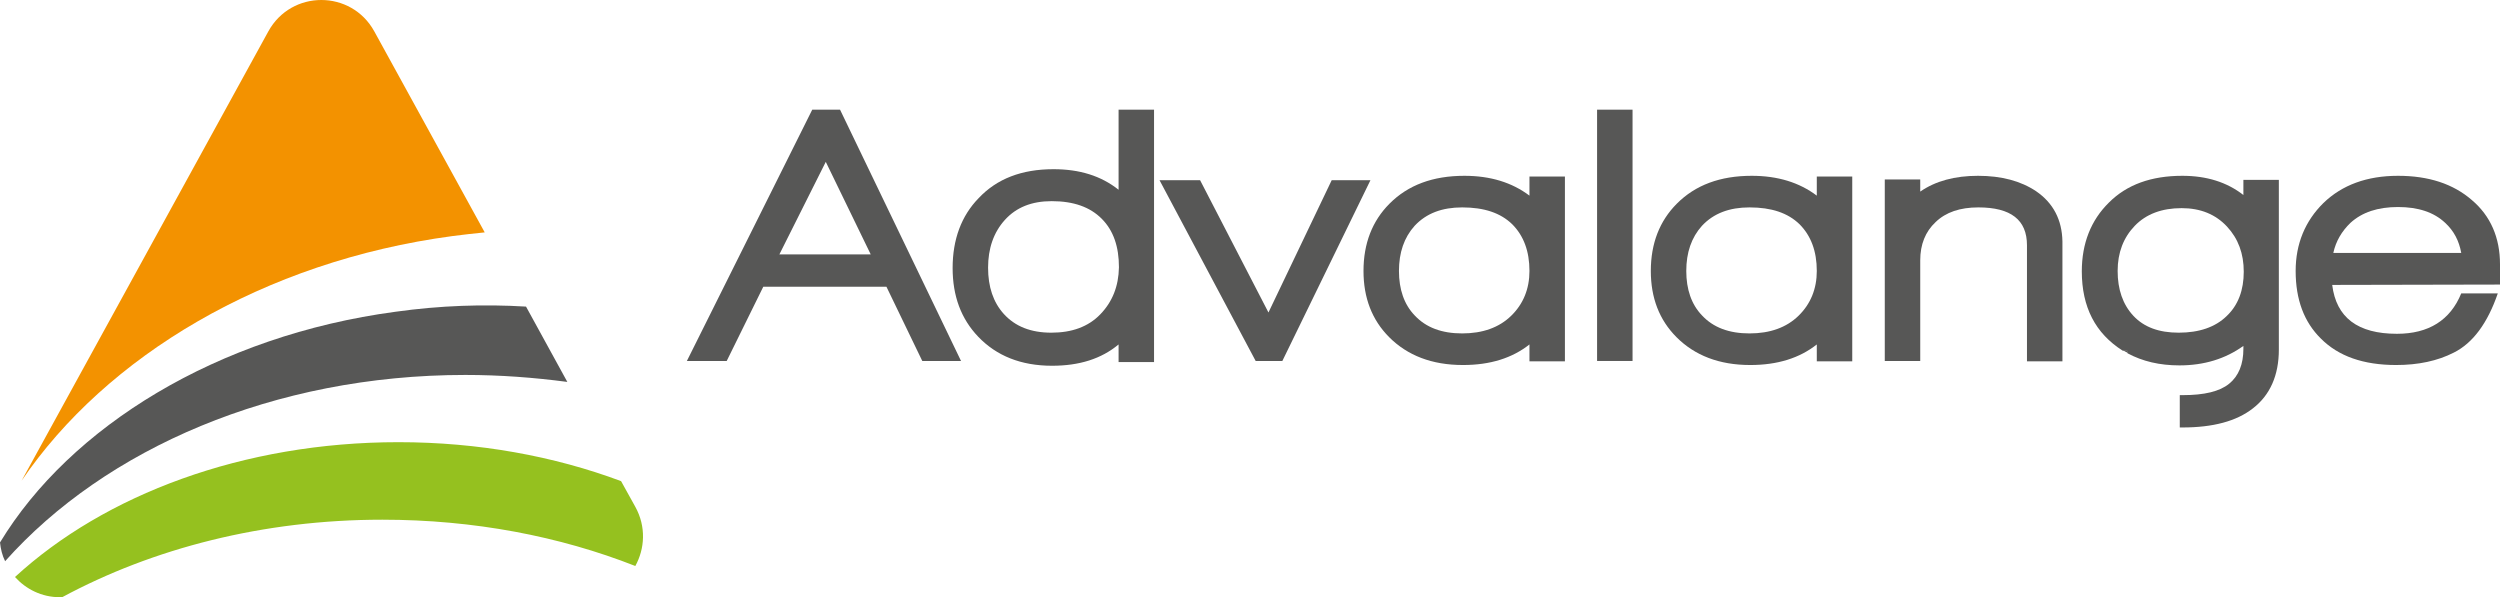 <?xml version="1.0" encoding="UTF-8"?> <svg xmlns="http://www.w3.org/2000/svg" width="180" height="43" viewBox="0 0 180 43" fill="none"> <path d="M32.584 16.996C33.373 16.89 34.137 16.811 34.9 16.732L26.951 2.262C25.293 -0.754 20.977 -0.754 19.319 2.262L1.553 34.614C7.633 25.673 18.95 18.822 32.584 16.996Z" fill="#F39200"></path> <path d="M28.478 22.446C15.634 24.165 5.053 30.726 0 39.058C0.053 39.535 0.158 39.984 0.368 40.407C7.58 32.313 19.713 26.996 33.505 26.996C36.005 26.996 38.453 27.181 40.848 27.498L37.874 22.075C34.821 21.89 31.689 21.996 28.478 22.446Z" fill="#575756"></path> <path d="M45.743 40.752C46.428 39.508 46.533 37.921 45.743 36.492L44.717 34.641C39.901 32.842 34.452 31.837 28.688 31.837C17.503 31.837 7.527 35.62 1.079 41.545C1.869 42.418 3 43 4.316 43H4.474C11.002 39.482 18.95 37.418 27.53 37.418C34.11 37.418 40.295 38.609 45.743 40.752Z" fill="#95C11F"></path> <path d="M58.482 7.896L49.455 25.99H52.323L54.955 20.647H63.825L66.404 25.99H69.194L60.483 7.896H58.482ZM56.114 18.319L59.456 11.653L62.693 18.319H56.114Z" fill="#575756"></path> <path d="M80.538 13.663C79.275 12.658 77.722 12.182 75.853 12.182C73.563 12.182 71.774 12.87 70.458 14.271C69.221 15.541 68.589 17.234 68.589 19.298C68.589 21.308 69.194 22.948 70.431 24.244C71.747 25.62 73.511 26.334 75.748 26.334C77.722 26.334 79.301 25.832 80.538 24.8V26.07H83.091V7.896H80.538V13.663ZM79.222 22.631C78.354 23.53 77.169 23.953 75.695 23.953C74.221 23.953 73.09 23.504 72.274 22.604C71.51 21.758 71.142 20.647 71.142 19.271C71.142 17.896 71.537 16.732 72.353 15.832C73.169 14.933 74.274 14.483 75.722 14.483C77.301 14.483 78.485 14.906 79.327 15.753C80.17 16.599 80.564 17.763 80.564 19.245C80.538 20.62 80.091 21.731 79.222 22.631Z" fill="#575756"></path> <path d="M95.882 12.975L91.329 22.499L86.407 12.975H83.486L90.408 25.99H92.329L98.672 12.975H95.882Z" fill="#575756"></path> <path d="M110.121 14.086C108.858 13.134 107.305 12.658 105.436 12.658C103.173 12.658 101.383 13.319 100.041 14.668C98.804 15.912 98.172 17.525 98.172 19.509C98.172 21.44 98.778 23.027 100.015 24.271C101.331 25.593 103.094 26.281 105.331 26.281C107.305 26.281 108.884 25.779 110.121 24.8V26.017H112.674V12.711H110.121V14.086ZM108.805 22.736C107.937 23.583 106.752 24.006 105.278 24.006C103.805 24.006 102.673 23.583 101.857 22.71C101.094 21.916 100.725 20.832 100.725 19.509C100.725 18.186 101.094 17.102 101.857 16.255C102.699 15.356 103.831 14.933 105.278 14.933C106.858 14.933 108.042 15.329 108.884 16.15C109.7 16.97 110.121 18.081 110.121 19.509C110.121 20.805 109.674 21.89 108.805 22.736Z" fill="#575756"></path> <path d="M117.543 7.896H114.99V25.99H117.543V7.896Z" fill="#575756"></path> <path d="M130.809 14.086C129.545 13.134 127.992 12.658 126.124 12.658C123.86 12.658 122.07 13.319 120.728 14.668C119.491 15.912 118.859 17.525 118.859 19.509C118.859 21.44 119.465 23.027 120.702 24.271C122.018 25.593 123.781 26.281 126.018 26.281C127.992 26.281 129.571 25.779 130.809 24.8V26.017H133.362V12.711H130.809V14.086ZM129.493 22.736C128.624 23.583 127.44 24.006 125.966 24.006C124.492 24.006 123.36 23.583 122.544 22.71C121.781 21.916 121.412 20.832 121.412 19.509C121.412 18.186 121.781 17.102 122.544 16.255C123.386 15.356 124.518 14.933 125.966 14.933C127.545 14.933 128.729 15.329 129.571 16.15C130.387 16.97 130.809 18.081 130.809 19.509C130.809 20.805 130.361 21.89 129.493 22.736Z" fill="#575756"></path> <path d="M146.6 13.769C145.495 13.028 144.1 12.658 142.416 12.658C140.757 12.658 139.363 13.028 138.257 13.795V12.922H135.704V25.99H138.257V18.742C138.257 17.605 138.626 16.679 139.363 15.991C140.099 15.277 141.126 14.933 142.442 14.933C144.784 14.933 145.942 15.832 145.942 17.657V26.017H148.495V17.393C148.469 15.832 147.837 14.615 146.6 13.769Z" fill="#575756"></path> <path d="M161.55 14.06C160.339 13.107 158.865 12.658 157.128 12.658C154.891 12.658 153.128 13.293 151.838 14.589C150.548 15.859 149.89 17.525 149.89 19.536C149.89 22.102 150.864 24.006 152.838 25.25H153.154C153.154 25.329 153.18 25.382 153.18 25.435C154.259 26.017 155.496 26.308 156.918 26.308C158.707 26.308 160.234 25.831 161.524 24.906V25.117C161.524 26.228 161.181 27.075 160.497 27.63C159.813 28.186 158.707 28.45 157.155 28.45C157.076 28.45 157.023 28.45 156.944 28.45V30.778C156.997 30.778 157.049 30.778 157.128 30.778C159.339 30.778 161.023 30.329 162.208 29.403C163.445 28.45 164.077 27.022 164.077 25.17V12.949H161.524V14.06H161.55ZM160.313 22.763C159.497 23.556 158.339 23.953 156.865 23.953C155.444 23.953 154.365 23.556 153.601 22.736C152.838 21.916 152.47 20.832 152.47 19.509C152.47 18.186 152.891 17.102 153.707 16.255C154.523 15.409 155.654 14.986 157.076 14.986C158.444 14.986 159.523 15.435 160.339 16.308C161.155 17.181 161.55 18.266 161.55 19.562C161.55 20.885 161.155 21.969 160.313 22.763Z" fill="#575756"></path> <path d="M153.18 25.223H152.864C152.97 25.302 153.101 25.355 153.207 25.408C153.18 25.355 153.18 25.276 153.18 25.223Z" fill="#575756"></path> <path d="M180 19.033C180 17.102 179.316 15.541 177.973 14.404C176.631 13.24 174.868 12.658 172.657 12.658C170.42 12.658 168.63 13.319 167.288 14.615C165.972 15.912 165.287 17.552 165.287 19.509C165.287 21.573 165.893 23.186 167.103 24.377C168.367 25.646 170.156 26.281 172.525 26.281C174.104 26.281 175.499 25.99 176.684 25.382C178.052 24.694 179.105 23.265 179.842 21.123H177.21C176.421 23.054 174.868 24.033 172.578 24.033C169.762 24.033 168.209 22.869 167.919 20.514L180 20.488V19.033ZM167.998 18.213C168.183 17.366 168.604 16.652 169.235 16.044C170.078 15.277 171.209 14.906 172.657 14.906C174.104 14.906 175.236 15.277 176.052 16.044C176.684 16.626 177.052 17.34 177.21 18.213H167.998Z" fill="#575756"></path> </svg> 